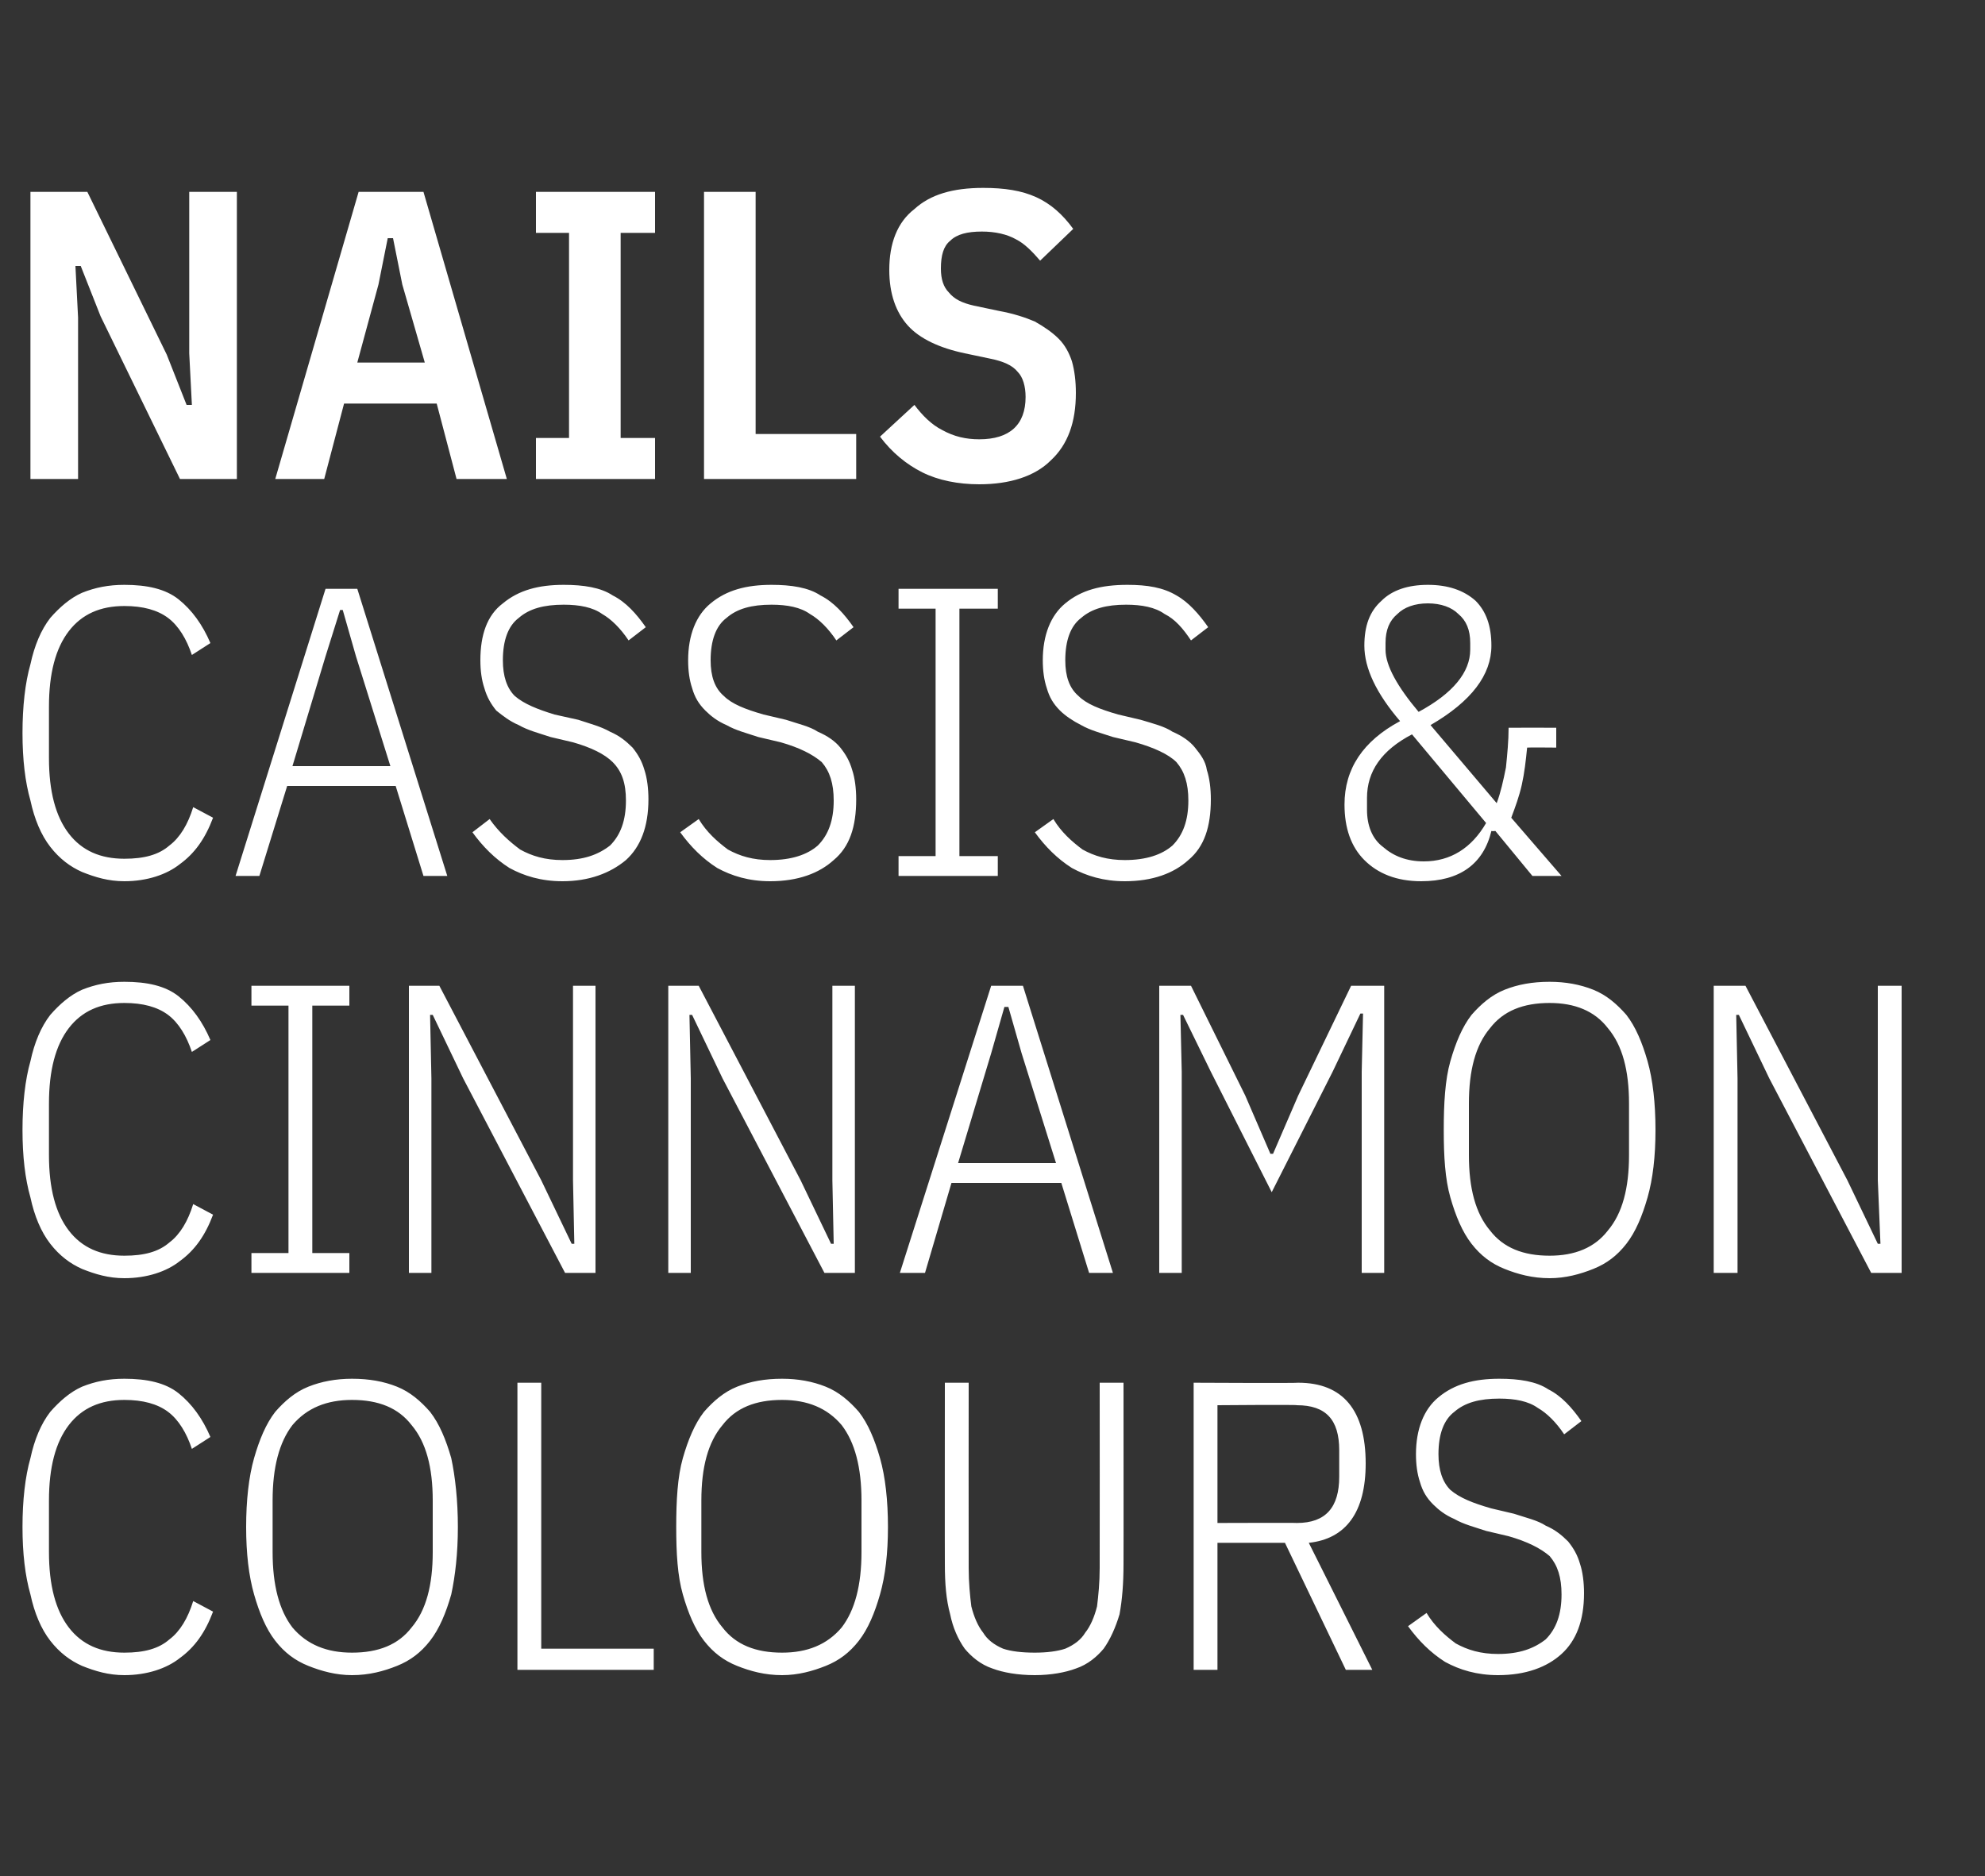<?xml version="1.0" standalone="no"?><!DOCTYPE svg PUBLIC "-//W3C//DTD SVG 1.1//EN" "http://www.w3.org/Graphics/SVG/1.1/DTD/svg11.dtd"><svg xmlns="http://www.w3.org/2000/svg" version="1.1" width="150px" height="141.8px" viewBox="0 -12 150 141.8" style="top:-12px"><rect x="0" y="-12" width="150" height="141.8" fill="#333333" stroke="none"/>  <desc>NAILS Cassis &amp; Cinnamon Colours</desc>  <defs/>  <g id="Polygon315538">    <path d="M 9.4 114.6 C 8.2 114.6 7.2 114.3 6.2 113.9 C 5.3 113.5 4.5 112.9 3.8 112 C 3.1 111.1 2.6 109.9 2.3 108.5 C 1.9 107.1 1.7 105.4 1.7 103.4 C 1.7 101.4 1.9 99.6 2.3 98.2 C 2.6 96.8 3.1 95.6 3.8 94.7 C 4.5 93.9 5.3 93.2 6.2 92.8 C 7.2 92.4 8.2 92.2 9.4 92.2 C 11.1 92.2 12.5 92.5 13.5 93.3 C 14.5 94.1 15.3 95.2 15.9 96.6 C 15.9 96.6 14.5 97.5 14.5 97.5 C 14.1 96.3 13.5 95.3 12.7 94.7 C 11.9 94.1 10.8 93.8 9.4 93.8 C 7.6 93.8 6.2 94.4 5.2 95.7 C 4.2 97 3.7 98.9 3.7 101.4 C 3.7 101.4 3.7 105.3 3.7 105.3 C 3.7 107.8 4.2 109.7 5.2 111 C 6.2 112.3 7.6 112.9 9.4 112.9 C 10.9 112.9 12 112.6 12.8 111.9 C 13.6 111.3 14.2 110.3 14.6 109 C 14.6 109 16.1 109.8 16.1 109.8 C 15.5 111.4 14.7 112.5 13.6 113.3 C 12.6 114.1 11.1 114.6 9.4 114.6 Z M 26.6 114.6 C 25.4 114.6 24.3 114.3 23.3 113.9 C 22.3 113.5 21.5 112.9 20.8 112 C 20.1 111.1 19.6 109.9 19.2 108.5 C 18.8 107.1 18.6 105.4 18.6 103.4 C 18.6 101.4 18.8 99.6 19.2 98.2 C 19.6 96.8 20.1 95.6 20.8 94.7 C 21.5 93.9 22.3 93.2 23.3 92.8 C 24.3 92.4 25.4 92.2 26.6 92.2 C 27.9 92.2 29 92.4 30 92.8 C 31 93.2 31.8 93.9 32.5 94.7 C 33.2 95.6 33.7 96.8 34.1 98.2 C 34.4 99.6 34.6 101.4 34.6 103.4 C 34.6 105.4 34.4 107.1 34.1 108.5 C 33.7 109.9 33.2 111.1 32.5 112 C 31.8 112.9 31 113.5 30 113.9 C 29 114.3 27.9 114.6 26.6 114.6 Z M 26.6 112.9 C 28.6 112.9 30.1 112.3 31.1 111 C 32.2 109.7 32.7 107.8 32.7 105.3 C 32.7 105.3 32.7 101.4 32.7 101.4 C 32.7 98.9 32.2 97 31.1 95.7 C 30.1 94.4 28.6 93.8 26.6 93.8 C 24.7 93.8 23.2 94.4 22.1 95.7 C 21.1 97 20.6 98.9 20.6 101.4 C 20.6 101.4 20.6 105.3 20.6 105.3 C 20.6 107.8 21.1 109.7 22.1 111 C 23.2 112.3 24.7 112.9 26.6 112.9 Z M 39.1 114.2 L 39.1 92.5 L 40.9 92.5 L 40.9 112.6 L 49.4 112.6 L 49.4 114.2 L 39.1 114.2 Z M 59.1 114.6 C 57.8 114.6 56.7 114.3 55.7 113.9 C 54.7 113.5 53.9 112.9 53.2 112 C 52.5 111.1 52 109.9 51.6 108.5 C 51.2 107.1 51.1 105.4 51.1 103.4 C 51.1 101.4 51.2 99.6 51.6 98.2 C 52 96.8 52.5 95.6 53.2 94.7 C 53.9 93.9 54.7 93.2 55.7 92.8 C 56.7 92.4 57.8 92.2 59.1 92.2 C 60.3 92.2 61.4 92.4 62.4 92.8 C 63.4 93.2 64.2 93.9 64.9 94.7 C 65.6 95.6 66.1 96.8 66.5 98.2 C 66.9 99.6 67.1 101.4 67.1 103.4 C 67.1 105.4 66.9 107.1 66.5 108.5 C 66.1 109.9 65.6 111.1 64.9 112 C 64.2 112.9 63.4 113.5 62.4 113.9 C 61.4 114.3 60.3 114.6 59.1 114.6 Z M 59.1 112.9 C 61 112.9 62.5 112.3 63.6 111 C 64.6 109.7 65.1 107.8 65.1 105.3 C 65.1 105.3 65.1 101.4 65.1 101.4 C 65.1 98.9 64.6 97 63.6 95.7 C 62.5 94.4 61 93.8 59.1 93.8 C 57.1 93.8 55.6 94.4 54.6 95.7 C 53.5 97 53 98.9 53 101.4 C 53 101.4 53 105.3 53 105.3 C 53 107.8 53.5 109.7 54.6 111 C 55.6 112.3 57.1 112.9 59.1 112.9 Z M 73.2 92.5 C 73.2 92.5 73.19 106.49 73.2 106.5 C 73.2 107.6 73.3 108.6 73.4 109.4 C 73.6 110.2 73.9 110.9 74.3 111.4 C 74.6 111.9 75.1 112.3 75.8 112.6 C 76.4 112.8 77.2 112.9 78.2 112.9 C 79.1 112.9 79.9 112.8 80.5 112.6 C 81.2 112.3 81.7 111.9 82 111.4 C 82.4 110.9 82.7 110.2 82.9 109.4 C 83 108.6 83.1 107.6 83.1 106.5 C 83.11 106.49 83.1 92.5 83.1 92.5 L 84.9 92.5 C 84.9 92.5 84.91 106.21 84.9 106.2 C 84.9 107.7 84.8 108.9 84.6 110 C 84.3 111 83.9 111.9 83.4 112.6 C 82.9 113.2 82.2 113.8 81.3 114.1 C 80.5 114.4 79.4 114.6 78.2 114.6 C 76.9 114.6 75.8 114.4 75 114.1 C 74.1 113.8 73.4 113.2 72.9 112.6 C 72.4 111.9 72 111 71.8 110 C 71.5 108.9 71.4 107.7 71.4 106.2 C 71.39 106.21 71.4 92.5 71.4 92.5 L 73.2 92.5 Z M 92 114.2 L 90.2 114.2 L 90.2 92.5 C 90.2 92.5 98.08 92.54 98.1 92.5 C 101.5 92.5 103.2 94.6 103.2 98.6 C 103.2 102.3 101.7 104.3 98.9 104.6 C 98.89 104.57 103.7 114.2 103.7 114.2 L 101.7 114.2 L 97.1 104.6 L 92 104.6 L 92 114.2 Z M 98 103.1 C 100.2 103.1 101.2 101.9 101.2 99.6 C 101.2 99.6 101.2 97.6 101.2 97.6 C 101.2 95.3 100.2 94.2 98 94.2 C 98.02 94.15 92 94.2 92 94.2 L 92 103.1 C 92 103.1 98.02 103.08 98 103.1 Z M 113.2 114.6 C 111.6 114.6 110.3 114.2 109.2 113.6 C 108.1 112.9 107.2 112 106.4 110.9 C 106.4 110.9 107.8 109.9 107.8 109.9 C 108.4 110.9 109.2 111.6 110 112.2 C 110.9 112.7 111.9 113 113.2 113 C 114.8 113 115.9 112.6 116.8 111.9 C 117.6 111.1 118 110 118 108.5 C 118 107.2 117.7 106.3 117.1 105.6 C 116.4 105 115.4 104.5 114 104.1 C 114 104.1 112.3 103.7 112.3 103.7 C 111.4 103.4 110.6 103.2 109.9 102.8 C 109.2 102.5 108.7 102.1 108.3 101.7 C 107.8 101.2 107.5 100.7 107.3 100 C 107.1 99.4 107 98.7 107 97.9 C 107 96 107.6 94.5 108.7 93.6 C 109.9 92.6 111.4 92.2 113.3 92.2 C 114.8 92.2 116.1 92.4 117 93 C 118 93.5 118.8 94.4 119.5 95.4 C 119.5 95.4 118.2 96.4 118.2 96.4 C 117.6 95.5 116.9 94.8 116.2 94.4 C 115.5 93.9 114.5 93.7 113.3 93.7 C 111.8 93.7 110.7 94 109.9 94.7 C 109.1 95.3 108.7 96.4 108.7 97.9 C 108.7 99.1 109 100 109.6 100.6 C 110.3 101.2 111.3 101.6 112.7 102 C 112.7 102 114.4 102.4 114.4 102.4 C 115.3 102.7 116.2 102.9 116.8 103.3 C 117.5 103.6 118 104 118.5 104.5 C 118.9 105 119.2 105.5 119.4 106.2 C 119.6 106.8 119.7 107.6 119.7 108.4 C 119.7 110.5 119.1 112 118 113 C 116.9 114 115.3 114.6 113.2 114.6 Z " stroke="none" fill="#fff"/>  </g>  <g id="Polygon315537">    <path d="M 9.4 84.6 C 8.2 84.6 7.2 84.3 6.2 83.9 C 5.3 83.5 4.5 82.9 3.8 82 C 3.1 81.1 2.6 79.9 2.3 78.5 C 1.9 77.1 1.7 75.4 1.7 73.4 C 1.7 71.4 1.9 69.6 2.3 68.2 C 2.6 66.8 3.1 65.6 3.8 64.7 C 4.5 63.9 5.3 63.2 6.2 62.8 C 7.2 62.4 8.2 62.2 9.4 62.2 C 11.1 62.2 12.5 62.5 13.5 63.3 C 14.5 64.1 15.3 65.2 15.9 66.6 C 15.9 66.6 14.5 67.5 14.5 67.5 C 14.1 66.3 13.5 65.3 12.7 64.7 C 11.9 64.1 10.8 63.8 9.4 63.8 C 7.6 63.8 6.2 64.4 5.2 65.7 C 4.2 67 3.7 68.9 3.7 71.4 C 3.7 71.4 3.7 75.3 3.7 75.3 C 3.7 77.8 4.2 79.7 5.2 81 C 6.2 82.3 7.6 82.9 9.4 82.9 C 10.9 82.9 12 82.6 12.8 81.9 C 13.6 81.3 14.2 80.3 14.6 79 C 14.6 79 16.1 79.8 16.1 79.8 C 15.5 81.4 14.7 82.5 13.6 83.3 C 12.6 84.1 11.1 84.6 9.4 84.6 Z M 19 84.2 L 19 82.7 L 21.8 82.7 L 21.8 64 L 19 64 L 19 62.5 L 26.4 62.5 L 26.4 64 L 23.6 64 L 23.6 82.7 L 26.4 82.7 L 26.4 84.2 L 19 84.2 Z M 35 69.5 L 32.7 64.7 L 32.5 64.7 L 32.6 69.5 L 32.6 84.2 L 30.9 84.2 L 30.9 62.5 L 33.2 62.5 L 40.9 77.2 L 43.2 82 L 43.4 82 L 43.3 77.2 L 43.3 62.5 L 45 62.5 L 45 84.2 L 42.7 84.2 L 35 69.5 Z M 54.6 69.5 L 52.3 64.7 L 52.1 64.7 L 52.2 69.5 L 52.2 84.2 L 50.5 84.2 L 50.5 62.5 L 52.8 62.5 L 60.5 77.2 L 62.8 82 L 63 82 L 62.9 77.2 L 62.9 62.5 L 64.6 62.5 L 64.6 84.2 L 62.3 84.2 L 54.6 69.5 Z M 82.3 84.2 L 80.2 77.4 L 71.9 77.4 L 69.9 84.2 L 68 84.2 L 74.9 62.5 L 77.3 62.5 L 84.1 84.2 L 82.3 84.2 Z M 77.2 67.6 L 76.2 64.1 L 75.9 64.1 L 74.9 67.6 L 72.4 75.9 L 79.8 75.9 L 77.2 67.6 Z M 102.9 69 L 103 64.6 L 102.8 64.6 L 100.7 69 L 96.1 78.1 L 91.5 69 L 89.4 64.7 L 89.2 64.7 L 89.3 69 L 89.3 84.2 L 87.6 84.2 L 87.6 62.5 L 90 62.5 L 94.1 70.8 L 96 75.2 L 96.2 75.2 L 98.1 70.8 L 102.1 62.5 L 104.6 62.5 L 104.6 84.2 L 102.9 84.2 L 102.9 69 Z M 117.1 84.6 C 115.8 84.6 114.7 84.3 113.7 83.9 C 112.7 83.5 111.9 82.9 111.2 82 C 110.5 81.1 110 79.9 109.6 78.5 C 109.2 77.1 109.1 75.4 109.1 73.4 C 109.1 71.4 109.2 69.6 109.6 68.2 C 110 66.8 110.5 65.6 111.2 64.7 C 111.9 63.9 112.7 63.2 113.7 62.8 C 114.7 62.4 115.8 62.2 117.1 62.2 C 118.3 62.2 119.4 62.4 120.4 62.8 C 121.4 63.2 122.2 63.9 122.9 64.7 C 123.6 65.6 124.1 66.8 124.5 68.2 C 124.9 69.6 125.1 71.4 125.1 73.4 C 125.1 75.4 124.9 77.1 124.5 78.5 C 124.1 79.9 123.6 81.1 122.9 82 C 122.2 82.9 121.4 83.5 120.4 83.9 C 119.4 84.3 118.3 84.6 117.1 84.6 Z M 117.1 82.9 C 119 82.9 120.5 82.3 121.5 81 C 122.6 79.7 123.1 77.8 123.1 75.3 C 123.1 75.3 123.1 71.4 123.1 71.4 C 123.1 68.9 122.6 67 121.5 65.7 C 120.5 64.4 119 63.8 117.1 63.8 C 115.1 63.8 113.6 64.4 112.6 65.7 C 111.5 67 111 68.9 111 71.4 C 111 71.4 111 75.3 111 75.3 C 111 77.8 111.5 79.7 112.6 81 C 113.6 82.3 115.1 82.9 117.1 82.9 Z M 133.7 69.5 L 131.4 64.7 L 131.2 64.7 L 131.3 69.5 L 131.3 84.2 L 129.5 84.2 L 129.5 62.5 L 131.9 62.5 L 139.6 77.2 L 141.9 82 L 142.1 82 L 141.9 77.2 L 141.9 62.5 L 143.7 62.5 L 143.7 84.2 L 141.4 84.2 L 133.7 69.5 Z " stroke="none" fill="#fff"/>  </g>  <g id="Polygon315536">    <path d="M 9.4 54.6 C 8.2 54.6 7.2 54.3 6.2 53.9 C 5.3 53.5 4.5 52.9 3.8 52 C 3.1 51.1 2.6 49.9 2.3 48.5 C 1.9 47.1 1.7 45.4 1.7 43.4 C 1.7 41.4 1.9 39.6 2.3 38.2 C 2.6 36.8 3.1 35.6 3.8 34.7 C 4.5 33.9 5.3 33.2 6.2 32.8 C 7.2 32.4 8.2 32.2 9.4 32.2 C 11.1 32.2 12.5 32.5 13.5 33.3 C 14.5 34.1 15.3 35.2 15.9 36.6 C 15.9 36.6 14.5 37.5 14.5 37.5 C 14.1 36.3 13.5 35.3 12.7 34.7 C 11.9 34.1 10.8 33.8 9.4 33.8 C 7.6 33.8 6.2 34.4 5.2 35.7 C 4.2 37 3.7 38.9 3.7 41.4 C 3.7 41.4 3.7 45.3 3.7 45.3 C 3.7 47.8 4.2 49.7 5.2 51 C 6.2 52.3 7.6 52.9 9.4 52.9 C 10.9 52.9 12 52.6 12.8 51.9 C 13.6 51.3 14.2 50.3 14.6 49 C 14.6 49 16.1 49.8 16.1 49.8 C 15.5 51.4 14.7 52.5 13.6 53.3 C 12.6 54.1 11.1 54.6 9.4 54.6 Z M 32 54.2 L 29.9 47.4 L 21.7 47.4 L 19.6 54.2 L 17.8 54.2 L 24.6 32.5 L 27 32.5 L 33.8 54.2 L 32 54.2 Z M 26.9 37.6 L 25.9 34.1 L 25.7 34.1 L 24.6 37.6 L 22.1 45.9 L 29.5 45.9 L 26.9 37.6 Z M 42.5 54.6 C 40.9 54.6 39.6 54.2 38.5 53.6 C 37.4 52.9 36.5 52 35.7 50.9 C 35.7 50.9 37 49.9 37 49.9 C 37.7 50.9 38.5 51.6 39.3 52.2 C 40.2 52.7 41.2 53 42.5 53 C 44.1 53 45.2 52.6 46.1 51.9 C 46.9 51.1 47.3 50 47.3 48.5 C 47.3 47.2 47 46.3 46.3 45.6 C 45.7 45 44.7 44.5 43.3 44.1 C 43.3 44.1 41.6 43.7 41.6 43.7 C 40.7 43.4 39.9 43.2 39.2 42.8 C 38.5 42.5 38 42.1 37.5 41.7 C 37.1 41.2 36.8 40.7 36.6 40 C 36.4 39.4 36.3 38.7 36.3 37.9 C 36.3 36 36.8 34.5 38 33.6 C 39.2 32.6 40.7 32.2 42.6 32.2 C 44.1 32.2 45.4 32.4 46.3 33 C 47.3 33.5 48.1 34.4 48.8 35.4 C 48.8 35.4 47.5 36.4 47.5 36.4 C 46.9 35.5 46.2 34.8 45.5 34.4 C 44.8 33.9 43.8 33.7 42.6 33.7 C 41.1 33.7 40 34 39.2 34.7 C 38.4 35.3 38 36.4 38 37.9 C 38 39.1 38.3 40 38.9 40.6 C 39.6 41.2 40.6 41.6 41.9 42 C 41.9 42 43.7 42.4 43.7 42.4 C 44.6 42.7 45.4 42.9 46.1 43.3 C 46.8 43.6 47.3 44 47.8 44.5 C 48.2 45 48.5 45.5 48.7 46.2 C 48.9 46.8 49 47.6 49 48.4 C 49 50.5 48.4 52 47.3 53 C 46.1 54 44.5 54.6 42.5 54.6 Z M 58.2 54.6 C 56.6 54.6 55.3 54.2 54.2 53.6 C 53.1 52.9 52.2 52 51.4 50.9 C 51.4 50.9 52.8 49.9 52.8 49.9 C 53.4 50.9 54.2 51.6 55 52.2 C 55.9 52.7 56.9 53 58.2 53 C 59.8 53 61 52.6 61.8 51.9 C 62.6 51.1 63 50 63 48.5 C 63 47.2 62.7 46.3 62.1 45.6 C 61.4 45 60.4 44.5 59 44.1 C 59 44.1 57.3 43.7 57.3 43.7 C 56.4 43.4 55.6 43.2 54.9 42.8 C 54.2 42.5 53.7 42.1 53.3 41.7 C 52.8 41.2 52.5 40.7 52.3 40 C 52.1 39.4 52 38.7 52 37.9 C 52 36 52.6 34.5 53.7 33.6 C 54.9 32.6 56.4 32.2 58.3 32.2 C 59.8 32.2 61.1 32.4 62 33 C 63 33.5 63.8 34.4 64.5 35.4 C 64.5 35.4 63.2 36.4 63.2 36.4 C 62.6 35.5 61.9 34.8 61.2 34.4 C 60.5 33.9 59.5 33.7 58.3 33.7 C 56.8 33.7 55.7 34 54.9 34.7 C 54.1 35.3 53.7 36.4 53.7 37.9 C 53.7 39.1 54 40 54.7 40.6 C 55.3 41.2 56.3 41.6 57.7 42 C 57.7 42 59.4 42.4 59.4 42.4 C 60.3 42.7 61.2 42.9 61.8 43.3 C 62.5 43.6 63.1 44 63.5 44.5 C 63.9 45 64.2 45.5 64.4 46.2 C 64.6 46.8 64.7 47.6 64.7 48.4 C 64.7 50.5 64.2 52 63 53 C 61.9 54 60.3 54.6 58.2 54.6 Z M 67.9 54.2 L 67.9 52.7 L 70.7 52.7 L 70.7 34 L 67.9 34 L 67.9 32.5 L 75.4 32.5 L 75.4 34 L 72.5 34 L 72.5 52.7 L 75.4 52.7 L 75.4 54.2 L 67.9 54.2 Z M 85 54.6 C 83.4 54.6 82.1 54.2 81 53.6 C 79.9 52.9 79 52 78.2 50.9 C 78.2 50.9 79.6 49.9 79.6 49.9 C 80.2 50.9 81 51.6 81.8 52.2 C 82.7 52.7 83.7 53 85 53 C 86.6 53 87.8 52.6 88.6 51.9 C 89.4 51.1 89.8 50 89.8 48.5 C 89.8 47.2 89.5 46.3 88.9 45.6 C 88.3 45 87.2 44.5 85.8 44.1 C 85.8 44.1 84.1 43.7 84.1 43.7 C 83.2 43.4 82.4 43.2 81.7 42.8 C 81.1 42.5 80.5 42.1 80.1 41.7 C 79.6 41.2 79.3 40.7 79.1 40 C 78.9 39.4 78.8 38.7 78.8 37.9 C 78.8 36 79.4 34.5 80.5 33.6 C 81.7 32.6 83.2 32.2 85.2 32.2 C 86.7 32.2 87.9 32.4 88.9 33 C 89.8 33.5 90.6 34.4 91.3 35.4 C 91.3 35.4 90 36.4 90 36.4 C 89.4 35.5 88.8 34.8 88 34.4 C 87.3 33.9 86.3 33.7 85.1 33.7 C 83.6 33.7 82.5 34 81.7 34.7 C 80.9 35.3 80.5 36.4 80.5 37.9 C 80.5 39.1 80.8 40 81.5 40.6 C 82.1 41.2 83.1 41.6 84.5 42 C 84.5 42 86.2 42.4 86.2 42.4 C 87.2 42.7 88 42.9 88.6 43.3 C 89.3 43.6 89.9 44 90.3 44.5 C 90.7 45 91.1 45.5 91.2 46.2 C 91.4 46.8 91.5 47.6 91.5 48.4 C 91.5 50.5 91 52 89.8 53 C 88.7 54 87.1 54.6 85 54.6 Z M 113 50.8 C 113 50.8 112.74 50.83 112.7 50.8 C 112.1 53.3 110.3 54.6 107.4 54.6 C 105.5 54.6 104.1 54 103.1 53 C 102.1 52 101.6 50.6 101.6 48.8 C 101.6 46.1 103 44 105.8 42.5 C 104 40.4 103.1 38.5 103.1 36.8 C 103.1 35.3 103.5 34.2 104.4 33.4 C 105.2 32.6 106.4 32.2 107.9 32.2 C 109.4 32.2 110.6 32.6 111.5 33.4 C 112.3 34.2 112.7 35.3 112.7 36.8 C 112.7 39 111.2 41 108.1 42.8 C 108.1 42.8 113.1 48.7 113.1 48.7 C 113.4 47.9 113.6 47 113.8 46 C 113.9 45 114 44 114 43 C 114.05 42.99 117.6 43 117.6 43 L 117.6 44.5 C 117.6 44.5 115.44 44.48 115.4 44.5 C 115.3 45.5 115.2 46.4 115 47.3 C 114.8 48.2 114.5 49 114.2 49.8 C 114.17 49.77 118 54.2 118 54.2 L 115.8 54.2 L 113 50.8 Z M 107.9 33.6 C 106.9 33.6 106.1 33.9 105.6 34.4 C 105 34.9 104.7 35.6 104.7 36.6 C 104.7 36.6 104.7 37.1 104.7 37.1 C 104.7 38.3 105.6 39.9 107.2 41.8 C 109.8 40.4 111.1 38.8 111.1 37.1 C 111.1 37.1 111.1 36.6 111.1 36.6 C 111.1 35.6 110.8 34.9 110.2 34.4 C 109.7 33.9 108.9 33.6 107.9 33.6 Z M 107.6 53.1 C 109.6 53.1 111.2 52.1 112.3 50.2 C 112.3 50.2 106.7 43.5 106.7 43.5 C 104.4 44.7 103.3 46.3 103.3 48.3 C 103.3 48.3 103.3 49.2 103.3 49.2 C 103.3 50.4 103.7 51.4 104.5 52 C 105.3 52.7 106.3 53.1 107.6 53.1 Z " stroke="none" fill="#fff"/>  </g>  <g id="Polygon315535">    <path d="M 7.6 11.9 L 6.1 8.1 L 5.7 8.1 L 5.9 12 L 5.9 24.2 L 2.3 24.2 L 2.3 2.5 L 6.6 2.5 L 12.6 14.8 L 14.1 18.6 L 14.5 18.6 L 14.3 14.7 L 14.3 2.5 L 17.9 2.5 L 17.9 24.2 L 13.6 24.2 L 7.6 11.9 Z M 34.5 24.2 L 33 18.5 L 26 18.5 L 24.5 24.2 L 20.8 24.2 L 27.1 2.5 L 32 2.5 L 38.3 24.2 L 34.5 24.2 Z M 30.4 9.5 L 29.7 6 L 29.3 6 L 28.6 9.5 L 27 15.4 L 32.1 15.4 L 30.4 9.5 Z M 40.5 24.2 L 40.5 21.1 L 43 21.1 L 43 5.6 L 40.5 5.6 L 40.5 2.5 L 49.5 2.5 L 49.5 5.6 L 46.9 5.6 L 46.9 21.1 L 49.5 21.1 L 49.5 24.2 L 40.5 24.2 Z M 53.2 24.2 L 53.2 2.5 L 57.1 2.5 L 57.1 20.8 L 64.7 20.8 L 64.7 24.2 L 53.2 24.2 Z M 74 24.6 C 72.4 24.6 70.9 24.3 69.7 23.7 C 68.5 23.1 67.4 22.2 66.5 21 C 66.5 21 69.1 18.6 69.1 18.6 C 69.7 19.4 70.4 20.1 71.2 20.5 C 72.1 21 73 21.2 74 21.2 C 76.3 21.2 77.5 20.1 77.5 18 C 77.5 17.2 77.3 16.5 76.9 16.1 C 76.5 15.6 75.8 15.3 74.8 15.1 C 74.8 15.1 72.9 14.7 72.9 14.7 C 71 14.3 69.5 13.6 68.6 12.6 C 67.7 11.6 67.2 10.2 67.2 8.4 C 67.2 6.4 67.8 4.8 69.1 3.8 C 70.3 2.7 72 2.2 74.3 2.2 C 75.9 2.2 77.2 2.4 78.3 2.9 C 79.4 3.4 80.3 4.2 81.1 5.3 C 81.1 5.3 78.6 7.7 78.6 7.7 C 78 7 77.4 6.4 76.8 6.1 C 76.1 5.7 75.2 5.5 74.2 5.5 C 73.1 5.5 72.3 5.7 71.8 6.2 C 71.3 6.6 71.1 7.3 71.1 8.3 C 71.1 9.1 71.3 9.7 71.7 10.1 C 72.1 10.6 72.7 10.9 73.6 11.1 C 73.6 11.1 75.5 11.5 75.5 11.5 C 76.6 11.7 77.5 12 78.2 12.3 C 78.9 12.7 79.5 13.1 80 13.6 C 80.5 14.1 80.8 14.7 81 15.3 C 81.2 16 81.3 16.8 81.3 17.7 C 81.3 19.9 80.7 21.6 79.4 22.8 C 78.2 24 76.3 24.6 74 24.6 Z " stroke="none" fill="#fff"/>  </g></svg>